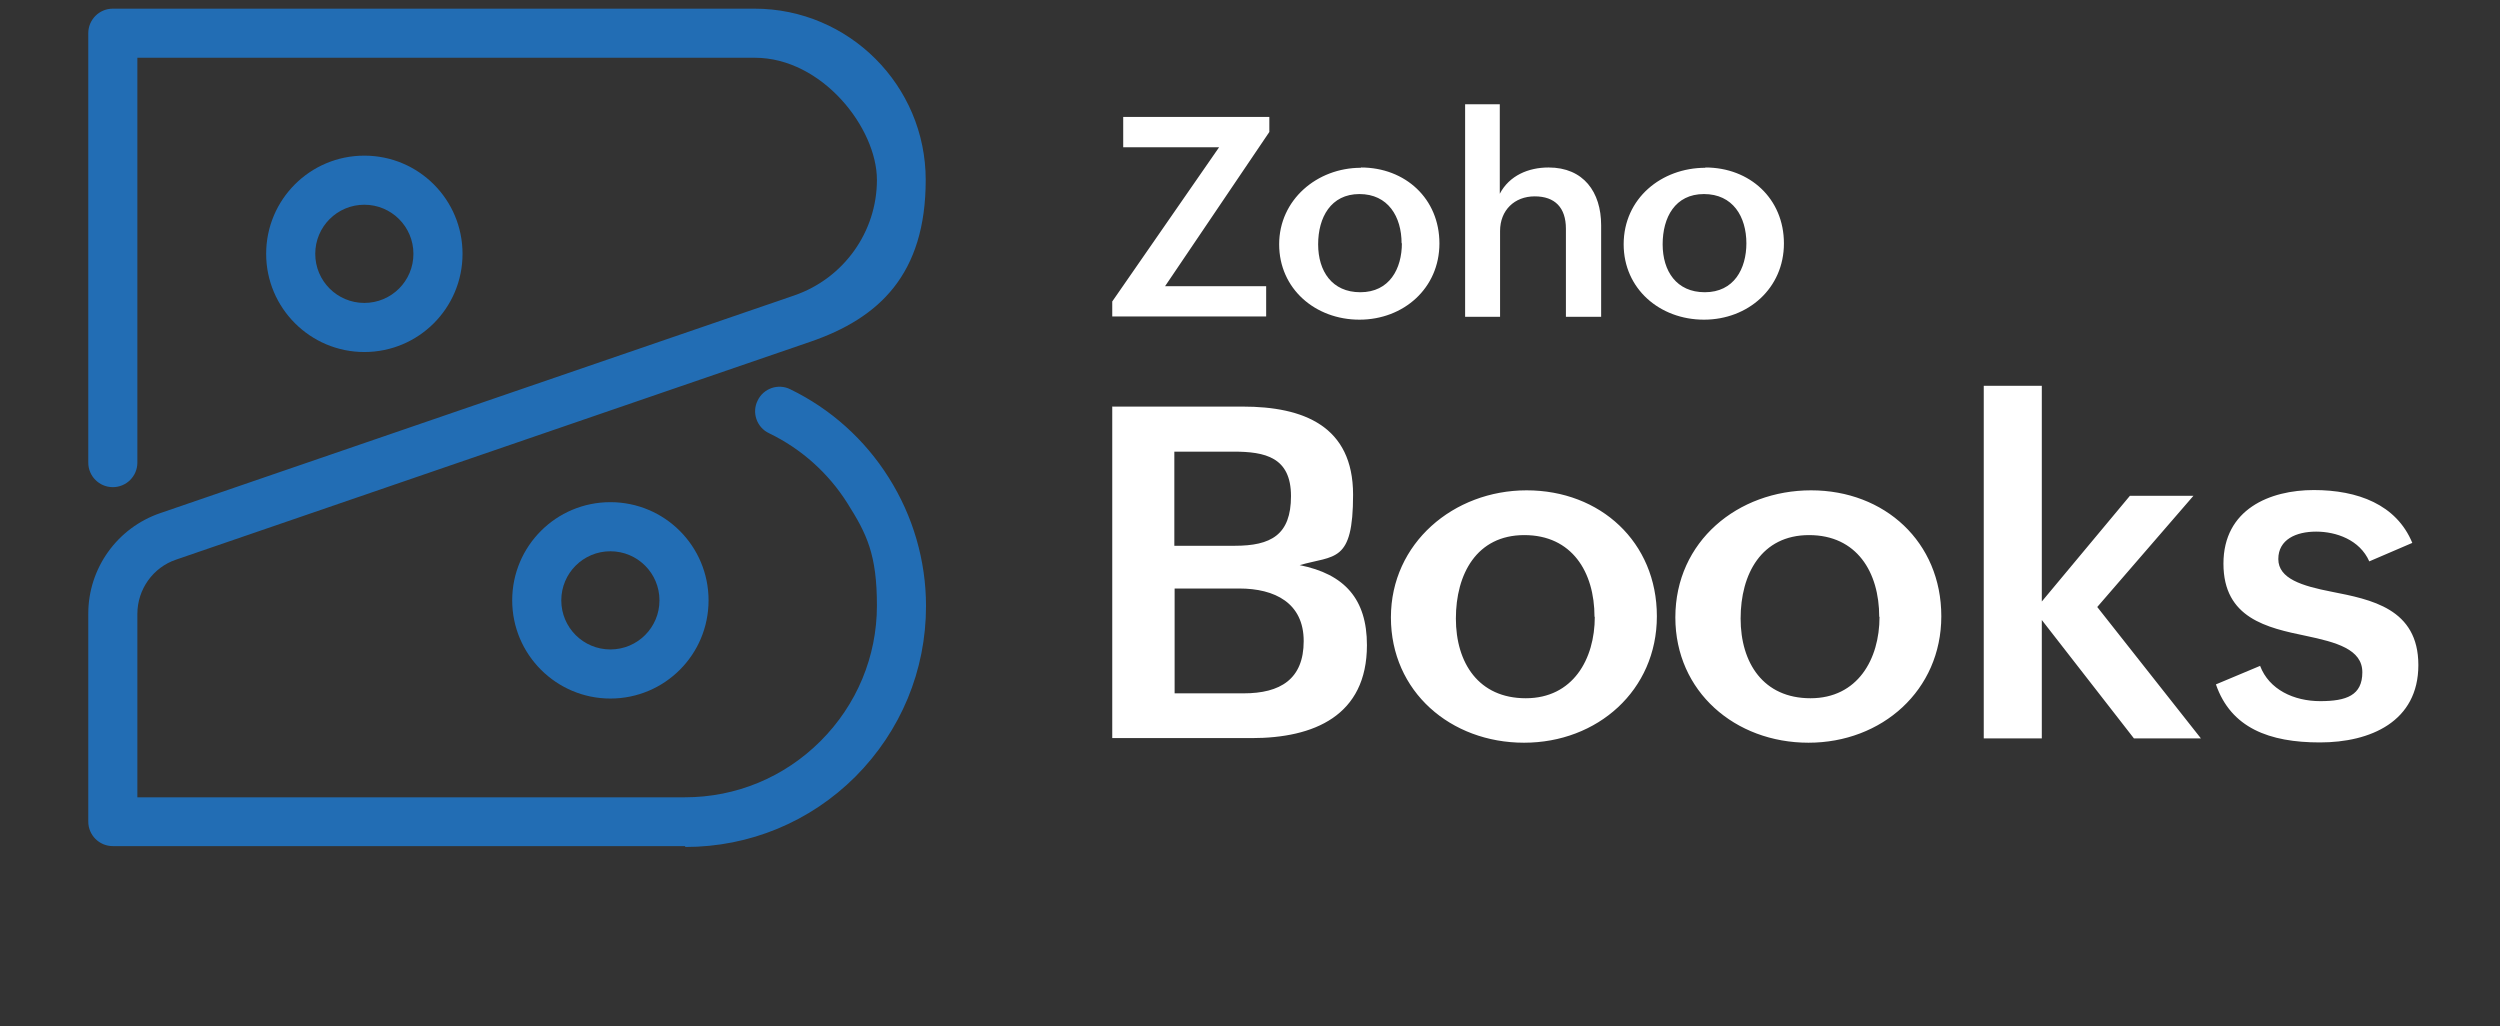 <svg width="151" height="62" viewBox="0 0 151 62" fill="none" xmlns="http://www.w3.org/2000/svg">
<rect x="0" y="0" width="151" height="62" fill="#333333" stroke="none"/>
<path d="M67.162 24.558H75.063C78.726 24.558 81.726 25.727 81.726 29.878C81.726 34.029 80.61 33.523 78.499 34.134C81.22 34.674 82.563 36.192 82.563 38.965C82.563 43.238 79.354 44.581 75.604 44.581H67.18V24.541L67.162 24.558ZM74.575 32.965C76.755 32.965 77.976 32.32 77.976 29.965C77.976 27.61 76.406 27.279 74.505 27.279H70.93V32.965H74.558H74.575ZM75.116 41.878C77.331 41.878 78.743 41.023 78.743 38.721C78.743 36.419 76.999 35.546 74.854 35.546H70.947V41.878H75.116ZM92.209 29.616C96.656 29.616 100.075 32.738 100.075 37.221C100.075 41.703 96.482 44.86 92.052 44.86C87.621 44.86 84.011 41.773 84.011 37.291C84.011 32.808 87.796 29.616 92.209 29.616ZM96.308 37.256C96.308 34.552 94.947 32.32 92.069 32.32C89.191 32.32 87.935 34.674 87.935 37.36C87.935 40.046 89.313 42.174 92.156 42.174C94.999 42.174 96.325 39.82 96.325 37.256H96.308ZM109.389 29.616C113.837 29.616 117.255 32.738 117.255 37.221C117.255 41.703 113.662 44.86 109.232 44.86C104.802 44.86 101.191 41.773 101.191 37.291C101.191 32.686 104.976 29.616 109.389 29.616ZM113.505 37.256C113.505 34.552 112.145 32.32 109.267 32.32C106.389 32.32 105.133 34.674 105.133 37.36C105.133 40.046 106.511 42.174 109.354 42.174C112.197 42.174 113.523 39.82 113.523 37.256H113.505ZM119.819 23.302H123.325V36.331L128.645 29.948H132.482L126.674 36.663L132.935 44.599H128.889L123.325 37.448V44.599H119.819V23.302ZM136.511 40.221C137.052 41.651 138.552 42.349 140.139 42.349C141.726 42.349 142.685 42 142.685 40.605C142.685 39.209 141.098 38.791 139.284 38.407C136.93 37.919 134.296 37.343 134.296 34.046C134.296 30.75 137.104 29.599 139.755 29.599C142.406 29.599 144.744 30.471 145.703 32.791L143.104 33.907C142.528 32.599 141.098 32.11 139.895 32.11C138.691 32.11 137.61 32.581 137.61 33.767C137.61 34.953 139.04 35.389 140.819 35.738C143.209 36.209 146.069 36.75 146.069 40.169C146.069 43.587 143.174 44.843 140.121 44.843C137.069 44.843 134.749 43.971 133.842 41.337L136.546 40.203L136.511 40.221ZM67.18 18.209L73.633 8.895H67.842V7.064H76.668V7.971L70.371 17.285H76.476V19.116H67.18V18.209ZM82.197 10.116C84.883 10.116 86.941 12 86.941 14.703C86.941 17.407 84.778 19.308 82.11 19.308C79.441 19.308 77.261 17.442 77.261 14.756C77.261 12.07 79.546 10.134 82.197 10.134V10.116ZM84.656 14.703C84.656 13.081 83.837 11.721 82.11 11.721C80.383 11.721 79.616 13.134 79.616 14.756C79.616 16.378 80.453 17.651 82.162 17.651C83.924 17.651 84.674 16.238 84.674 14.686L84.656 14.703ZM88.476 6.296H90.587V11.703C91.162 10.605 92.313 10.116 93.534 10.116C95.645 10.116 96.709 11.599 96.709 13.605V19.134H94.581V13.814C94.581 12.541 93.918 11.86 92.697 11.86C91.476 11.86 90.604 12.698 90.604 13.953V19.134H88.493V6.296H88.476ZM103.005 10.116C105.691 10.116 107.749 12 107.749 14.703C107.749 17.407 105.587 19.308 102.918 19.308C100.249 19.308 98.069 17.442 98.069 14.756C98.069 11.982 100.354 10.134 103.005 10.134V10.116ZM105.482 14.703C105.482 13.081 104.662 11.721 102.918 11.721C101.174 11.721 100.424 13.134 100.424 14.756C100.424 16.378 101.261 17.651 102.97 17.651C104.732 17.651 105.482 16.238 105.482 14.686V14.703Z" fill="white"/>
<path d="M41.367 51.105H6.815C5.995 51.105 5.332 50.442 5.332 49.622V37.064C5.332 34.325 7.076 31.884 9.675 30.994L47.977 17.843C50.96 16.814 52.966 14.006 52.966 10.866C52.966 7.727 49.652 3.488 45.588 3.488H8.297V27.942C8.297 28.762 7.634 29.424 6.815 29.424C5.995 29.424 5.332 28.762 5.332 27.942V2.006C5.332 1.186 5.995 0.523 6.815 0.523H45.57C51.274 0.523 55.913 5.163 55.913 10.866C55.913 16.57 53.105 19.221 48.919 20.651L10.634 33.802C9.239 34.273 8.297 35.599 8.297 37.081V48.157H41.367C44.454 48.157 47.367 46.953 49.565 44.756C51.745 42.575 52.966 39.663 52.966 36.575C52.966 33.488 52.355 32.25 51.187 30.401C50.035 28.57 48.396 27.105 46.443 26.163C45.71 25.814 45.396 24.924 45.762 24.192C46.111 23.459 47.001 23.145 47.733 23.512C50.175 24.698 52.233 26.546 53.681 28.849C55.146 31.169 55.931 33.855 55.931 36.61C55.931 40.5 54.413 44.145 51.675 46.901C48.937 49.639 45.274 51.157 41.402 51.157L41.367 51.105Z" fill="#226DB4"/>
<path d="M22.006 21.262C18.745 21.262 16.076 18.61 16.076 15.331C16.076 12.052 18.727 9.401 22.006 9.401C25.285 9.401 27.937 12.052 27.937 15.331C27.937 18.61 25.285 21.262 22.006 21.262ZM22.006 12.366C20.367 12.366 19.041 13.692 19.041 15.331C19.041 16.971 20.367 18.297 22.006 18.297C23.646 18.297 24.971 16.971 24.971 15.331C24.971 13.692 23.646 12.366 22.006 12.366ZM36.867 42.192C33.605 42.192 30.937 39.541 30.937 36.262C30.937 32.983 33.588 30.331 36.867 30.331C40.146 30.331 42.797 32.983 42.797 36.262C42.797 39.541 40.146 42.192 36.867 42.192ZM36.867 33.297C35.227 33.297 33.902 34.622 33.902 36.262C33.902 37.901 35.227 39.227 36.867 39.227C38.506 39.227 39.832 37.901 39.832 36.262C39.832 34.622 38.506 33.297 36.867 33.297Z" fill="#226DB4"/>
</svg>
